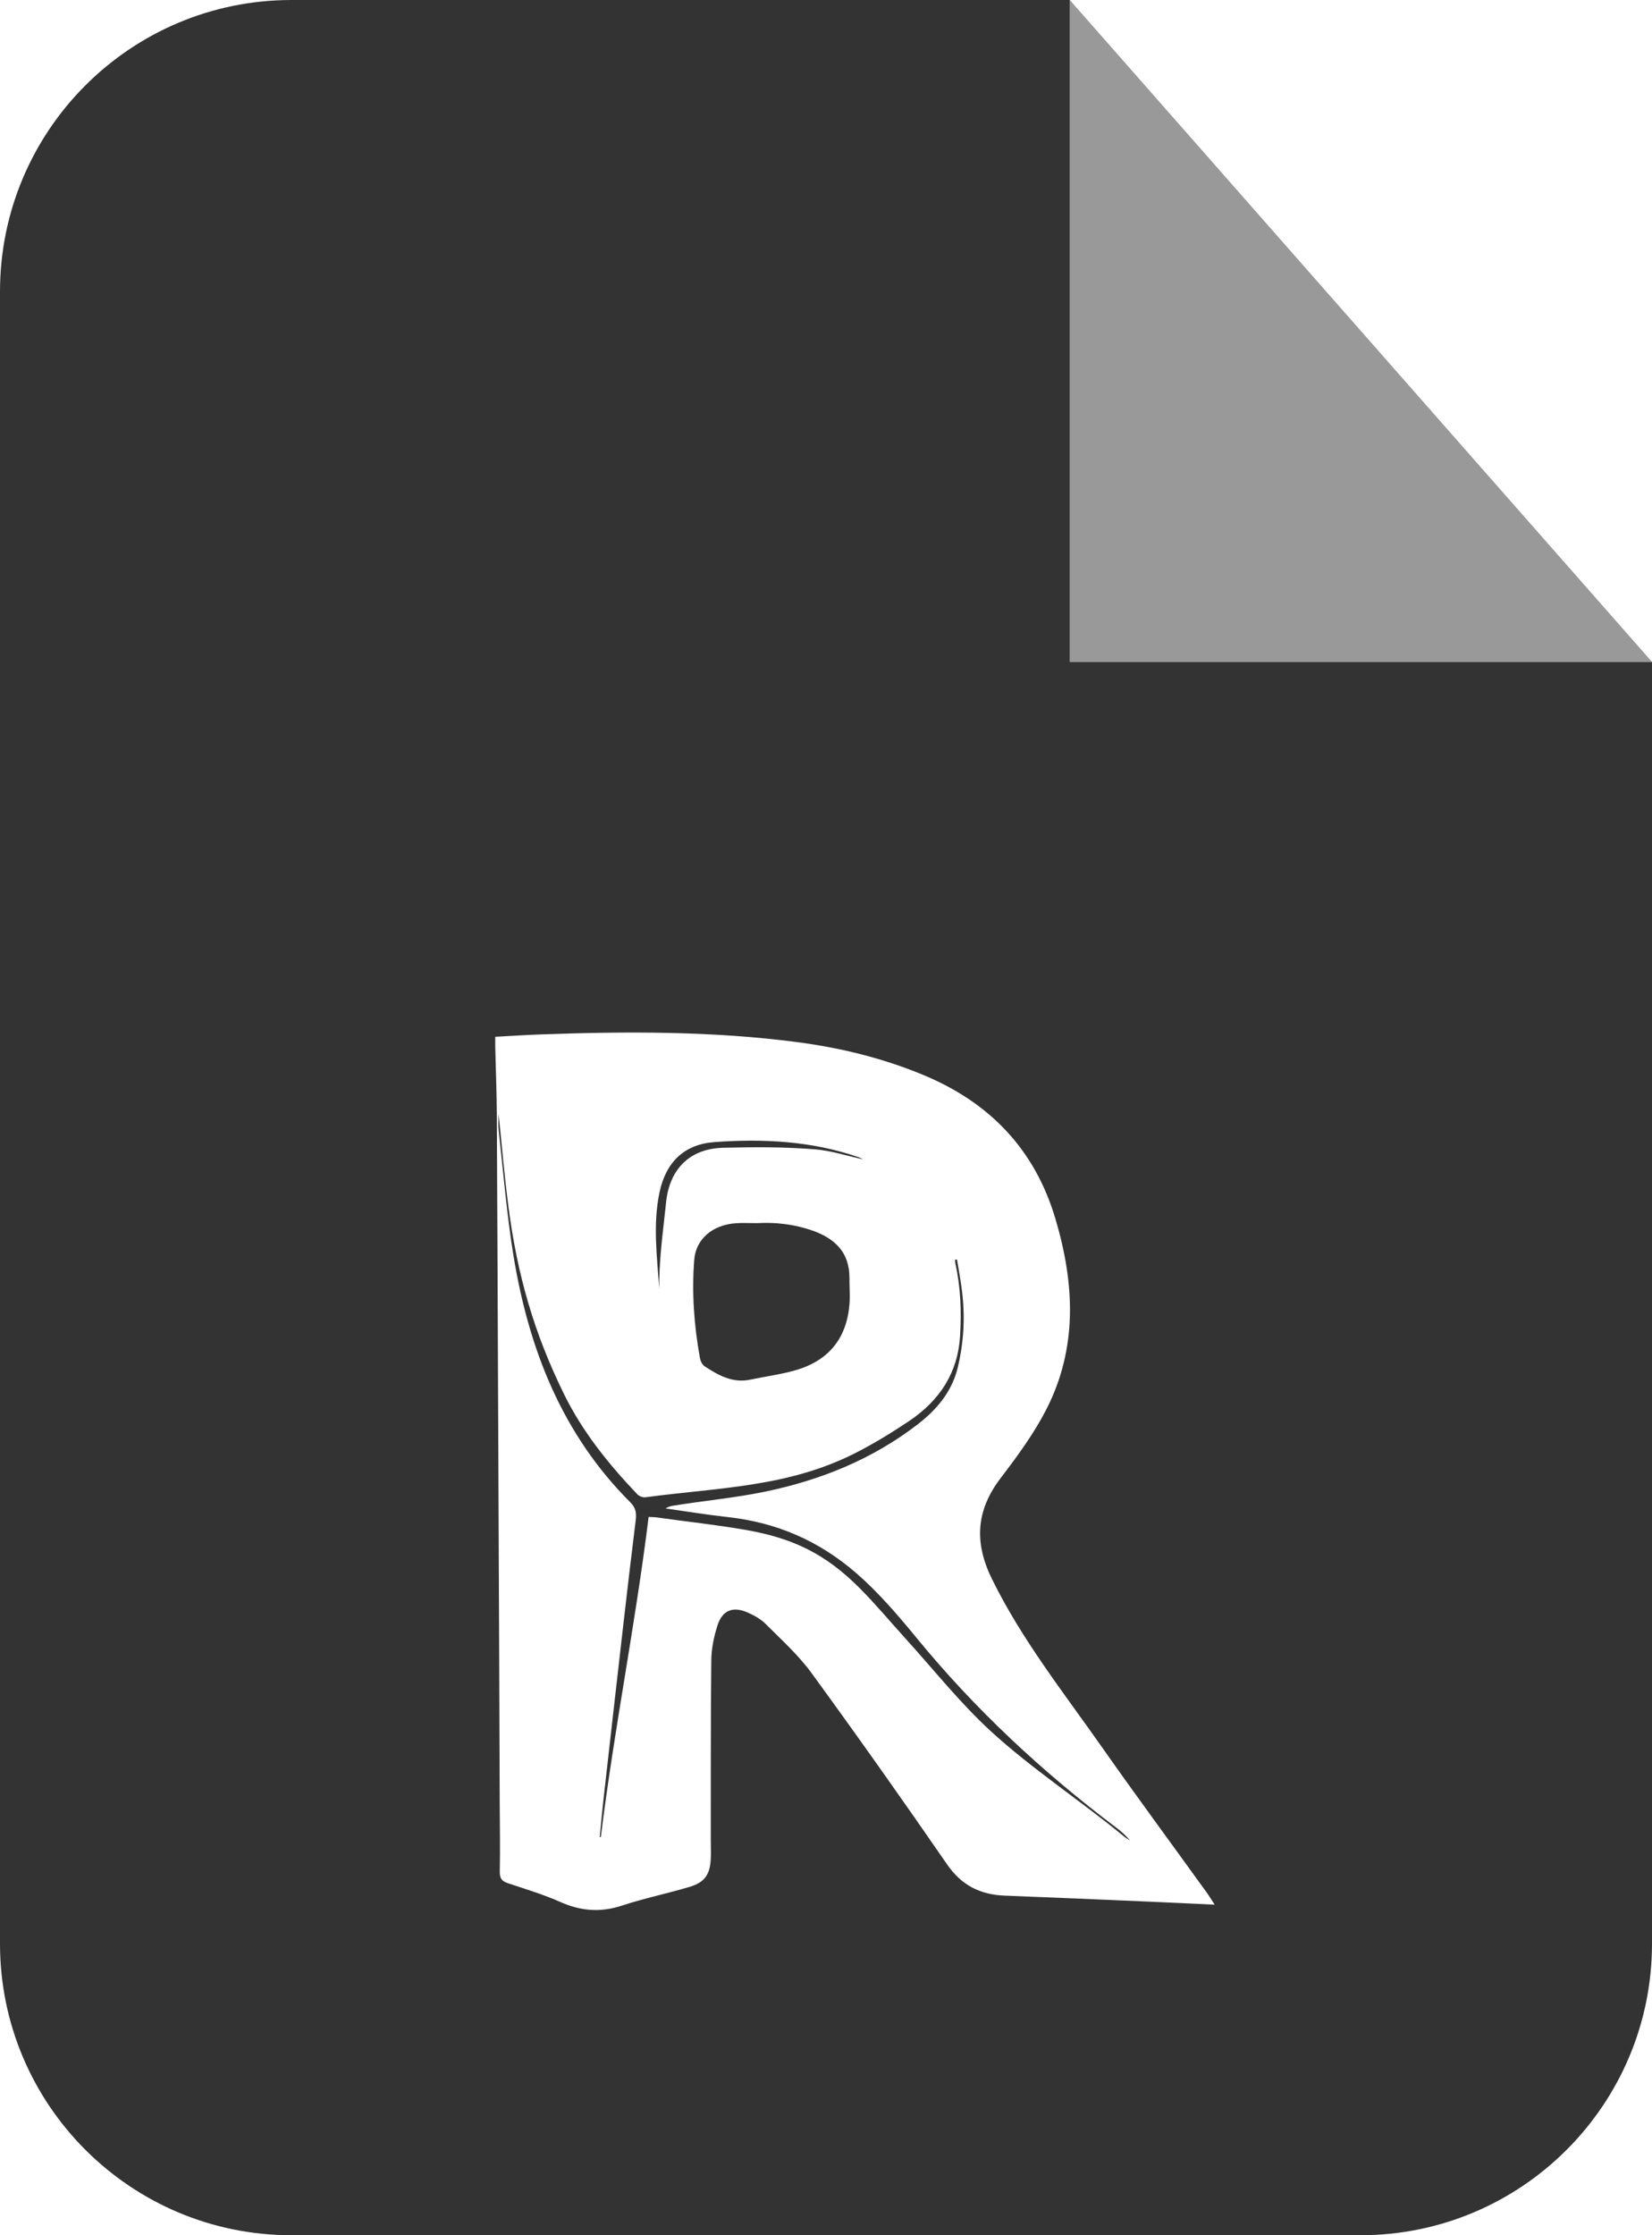 <?xml version="1.0" encoding="utf-8"?>
<!-- Generator: Adobe Illustrator 16.0.0, SVG Export Plug-In . SVG Version: 6.00 Build 0)  -->
<!DOCTYPE svg PUBLIC "-//W3C//DTD SVG 1.1//EN" "http://www.w3.org/Graphics/SVG/1.1/DTD/svg11.dtd">
<svg version="1.1" id="Layer_1" xmlns="http://www.w3.org/2000/svg" xmlns:xlink="http://www.w3.org/1999/xlink" x="0px" y="0px"
	 width="68px" height="92px" viewBox="0 0 68 92" enable-background="new 0 0 68 92" xml:space="preserve">
<rect x="0" y="0" width="68" height="92" fill="#333333" stroke="none"/>
<g>
	<path fill="#FFFFFF" d="M0,80v12h12C5.373,92,0,86.627,0,80z"/>
	<path fill="#FFFFFF" d="M12,0H0v12C0,5.373,5.373,0,12,0z"/>
	<path fill="#FFFFFF" d="M56,0c6.627,0,12,5.373,12,12V0H56z"/>
	<path fill="#FFFFFF" d="M56,92h12V80C68,86.627,62.627,92,56,92z"/>
</g>
<polygon fill="#FFFFFF" points="68,0 44.029,0 68,27.25 "/>
<polygon opacity="0.5" fill="#FFFFFF" enable-background="new    " points="44.029,27.25 68,27.25 44.029,0 "/>
<g>
	<path fill-rule="evenodd" clip-rule="evenodd" fill="#FFFFFF" d="M49.998,78.395c-1.039-0.049-1.971-0.095-2.9-0.134
		c-1.912-0.082-3.822-0.166-5.73-0.238c-1.01-0.038-1.781-0.415-2.381-1.282c-1.828-2.651-3.688-5.282-5.586-7.885
		c-0.539-0.738-1.235-1.364-1.885-2.016c-0.203-0.203-0.478-0.354-0.744-0.472c-0.602-0.264-1.039-0.093-1.238,0.53
		c-0.147,0.461-0.251,0.955-0.256,1.437c-0.027,2.472-0.018,4.943-0.021,7.415c0,0.251,0.012,0.502,0,0.752
		c-0.03,0.648-0.247,0.972-0.867,1.158c-0.925,0.276-1.876,0.472-2.792,0.773c-0.879,0.291-1.688,0.225-2.526-0.146
		c-0.694-0.308-1.428-0.531-2.151-0.771c-0.251-0.083-0.354-0.19-0.349-0.476c0.02-0.945,0.001-1.891-0.003-2.837
		c-0.008-2.062-0.015-4.123-0.022-6.185c-0.016-3.622-0.03-7.244-0.046-10.866c-0.017-3.781-0.029-7.563-0.052-11.343
		c-0.006-0.883-0.041-1.767-0.062-2.649c-0.004-0.146-0.001-0.293-0.001-0.487c0.64-0.034,1.259-0.076,1.88-0.098
		c3.519-0.126,7.035-0.141,10.535,0.316c1.788,0.233,3.527,0.658,5.201,1.352c2.73,1.133,4.588,3.056,5.439,5.913
		c0.795,2.67,0.928,5.326-0.381,7.872c-0.512,0.994-1.188,1.913-1.869,2.806c-1.018,1.334-1.1,2.655-0.355,4.167
		c1.232,2.501,2.951,4.671,4.537,6.931c1.42,2.021,2.889,4.009,4.334,6.013C49.789,78.061,49.863,78.186,49.998,78.395z
		 M31.136,50.344c-0.285,0-0.571-0.017-0.854,0.004c-0.967,0.068-1.641,0.662-1.706,1.505c-0.106,1.358-0.007,2.706,0.235,4.044
		c0.022,0.123,0.095,0.275,0.194,0.339c0.566,0.369,1.15,0.702,1.876,0.549c0.621-0.131,1.257-0.213,1.866-0.388
		c1.373-0.395,2.114-1.327,2.221-2.738c0.026-0.35-0.006-0.704-0.003-1.057c0.007-1.047-0.593-1.623-1.511-1.949
		C32.704,50.387,31.927,50.299,31.136,50.344z M20.523,45.848c0,0.188-0.023,0.441,0.004,0.687c0.194,1.73,0.333,3.47,0.615,5.185
		c0.631,3.828,2.004,7.325,4.815,10.126c0.21,0.209,0.246,0.434,0.212,0.712c-0.182,1.469-0.355,2.938-0.523,4.408
		c-0.273,2.375-0.541,4.75-0.809,7.126c-0.057,0.505-0.101,1.011-0.15,1.517c0.015,0.001,0.029,0.002,0.044,0.003
		c0.55-4.456,1.416-8.699,1.968-13.177c0.142,0.009,0.253,0.009,0.363,0.024c1.239,0.176,2.347,0.29,3.579,0.501
		c1.975,0.338,3.325,0.979,4.755,2.417c0.665,0.669,1.271,1.397,1.905,2.097c1.148,1.265,2.217,2.616,3.469,3.768
		c1.672,1.54,3.733,2.891,5.489,4.339c0.08,0.066,0.172,0.117,0.26,0.175c-0.174-0.209-0.373-0.381-0.58-0.539
		c-3.041-2.292-5.809-4.868-8.225-7.82c-0.764-0.932-1.561-1.859-2.465-2.646c-1.543-1.338-3.284-2.091-5.319-2.313
		c-0.846-0.093-1.688-0.232-2.532-0.351c0.112-0.074,0.221-0.101,0.331-0.117c1.28-0.208,2.454-0.308,3.724-0.567
		c2.312-0.474,4.465-1.339,6.346-2.798c0.777-0.604,1.393-1.341,1.629-2.334c0.234-0.985,0.297-1.981,0.188-2.986
		c-0.053-0.484-0.146-0.965-0.223-1.447c-0.027,0.005-0.055,0.009-0.082,0.013c0.004,0.054,0.004,0.11,0.016,0.163
		c0.219,0.986,0.254,1.981,0.191,2.987c-0.094,1.502-0.837,2.642-2.101,3.49c-0.715,0.479-1.457,0.934-2.225,1.323
		c-2.771,1.404-5.621,1.41-8.63,1.813c-0.103,0.014-0.253-0.046-0.327-0.123c-1.182-1.241-2.252-2.565-3.015-4.116
		c-1.25-2.543-1.925-4.922-2.29-7.71C20.761,48.385,20.653,47.086,20.523,45.848z M27.137,53.053c0-0.133-0.003-0.265,0.001-0.396
		c0.024-1.092,0.167-2.09,0.28-3.173c0.144-1.388,0.995-2.211,2.354-2.243c1.325-0.031,2.47-0.039,3.793,0.066
		c0.646,0.053,1.278,0.264,1.966,0.412c-0.095-0.045-0.144-0.074-0.195-0.092c-1.93-0.665-3.927-0.767-5.932-0.619
		c-1.253,0.092-1.999,0.84-2.258,2.072C26.869,50.398,27.045,51.728,27.137,53.053z"/>
</g>
</svg>
